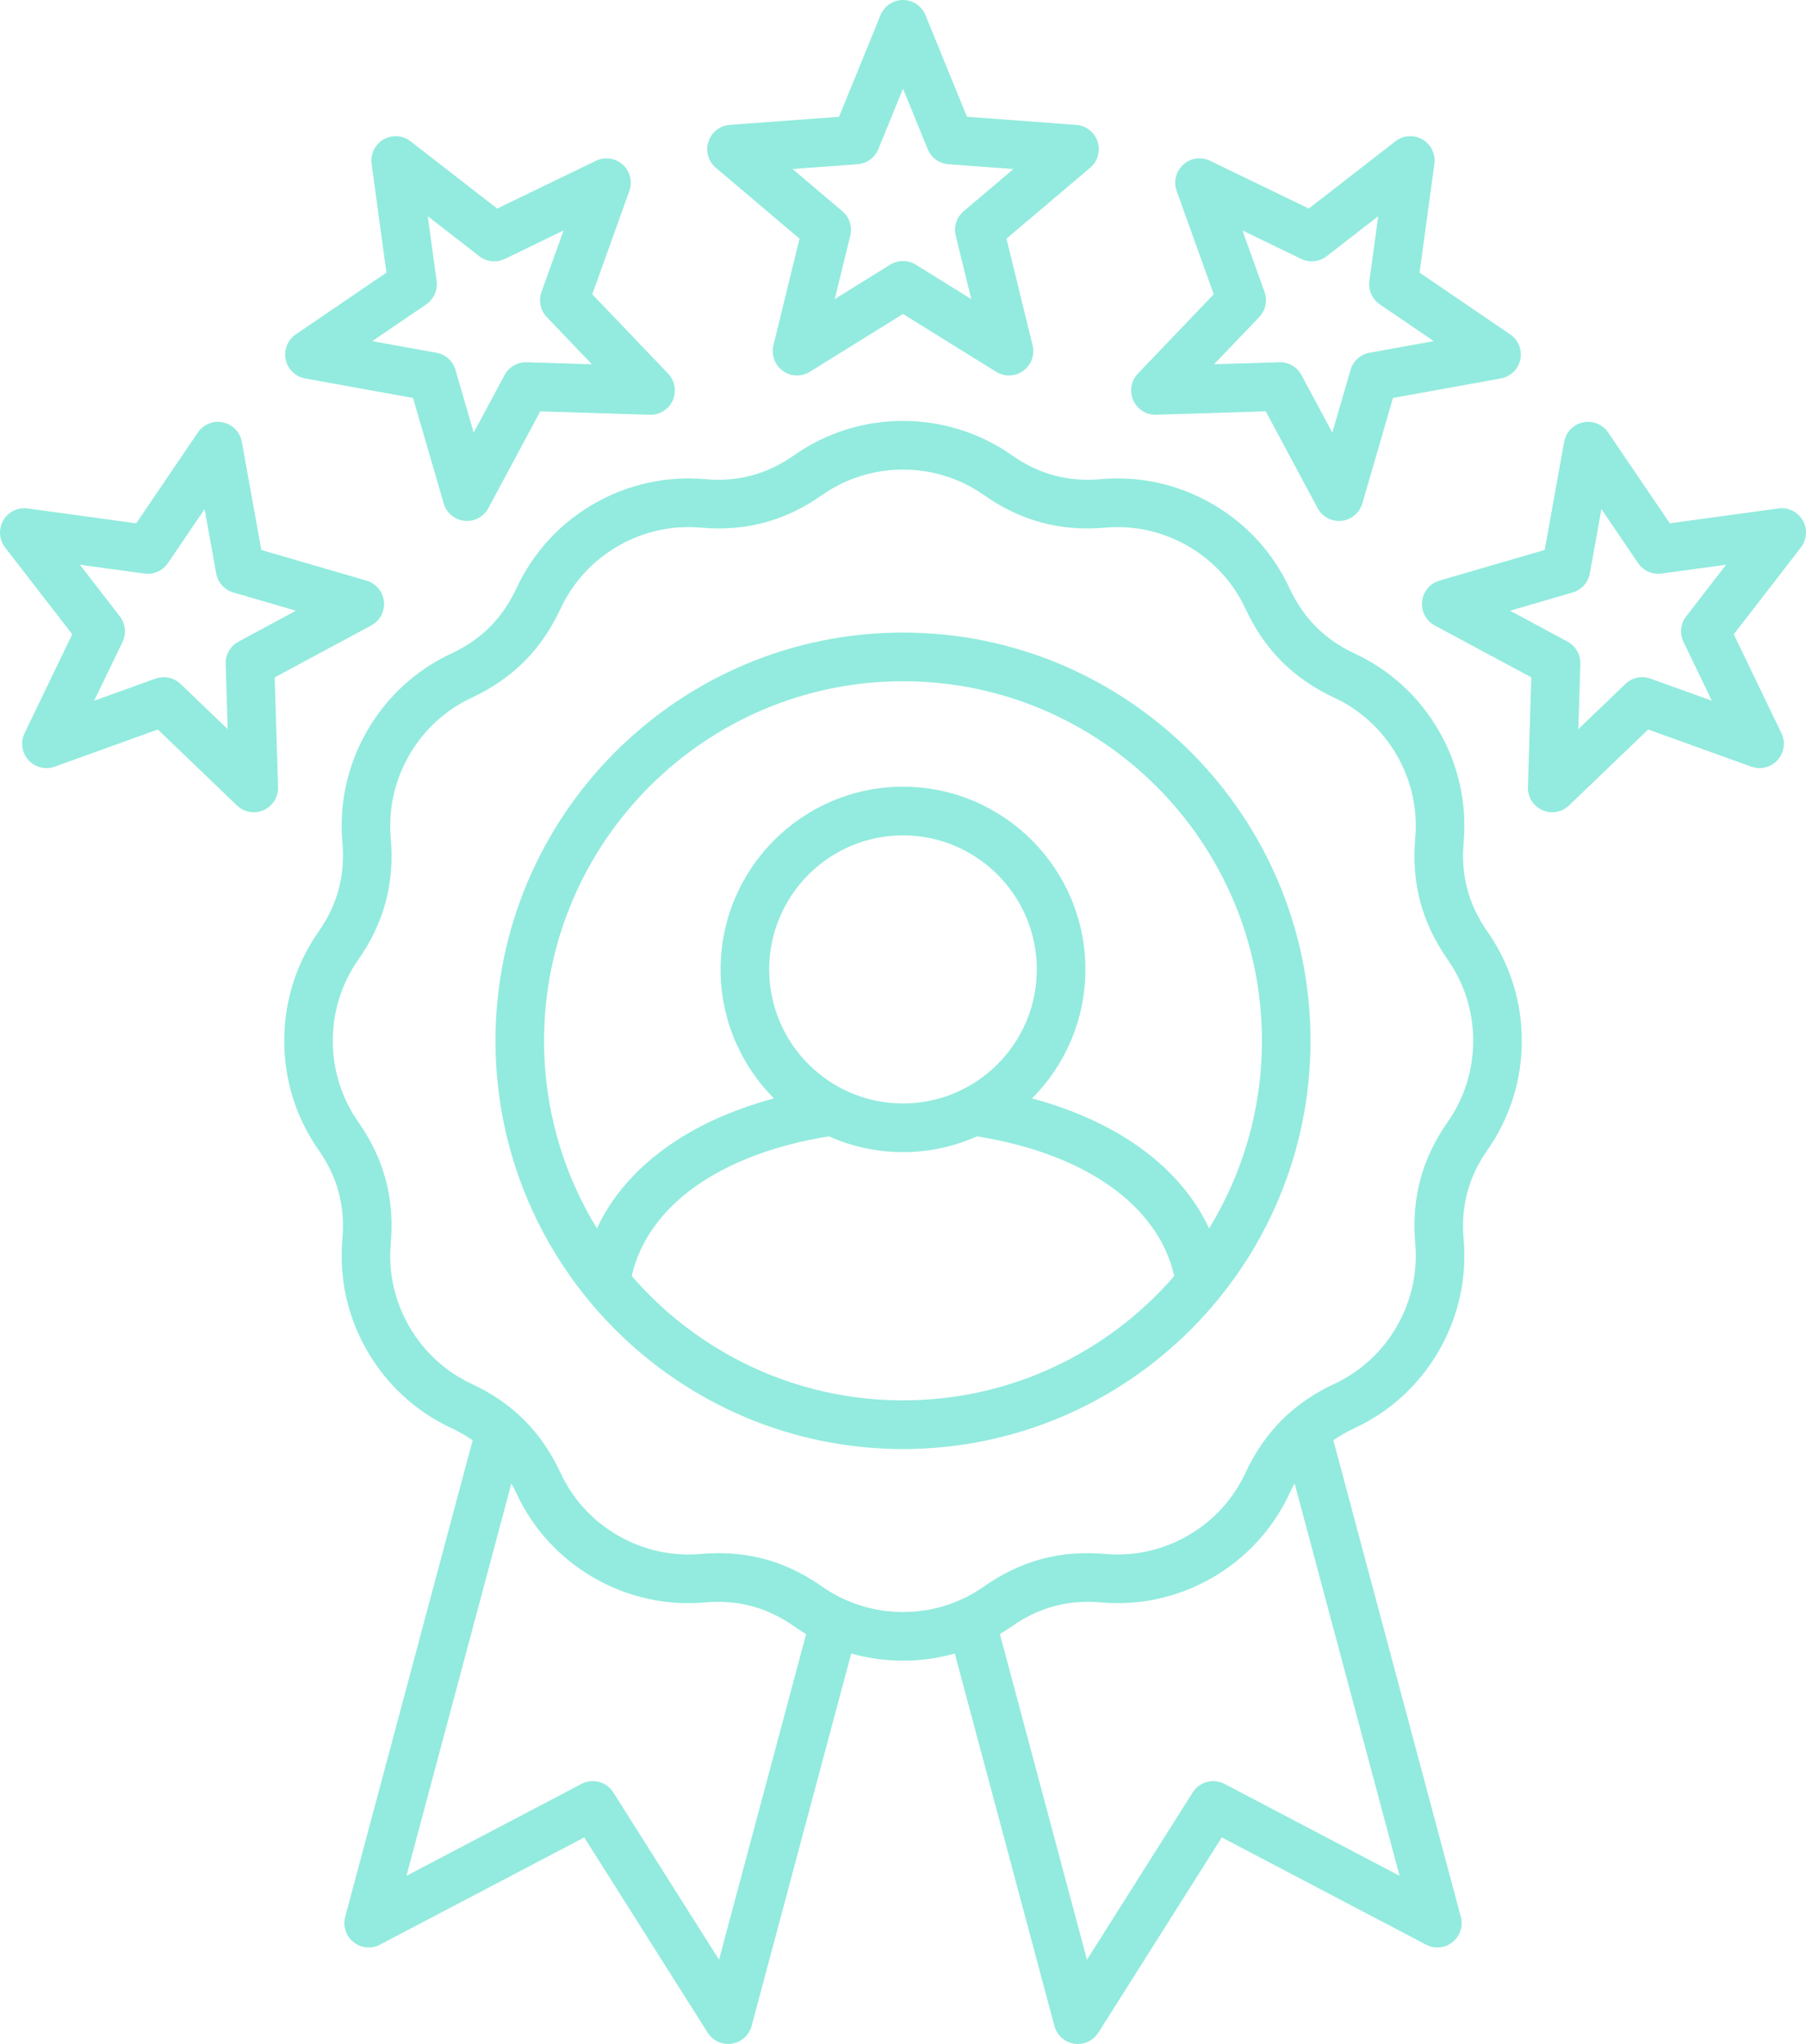 <svg xmlns="http://www.w3.org/2000/svg" width="114" height="129" viewBox="0 0 114 129" fill="none"><path d="M92.388 53.179C92.606 50.715 92.065 48.276 90.826 46.126C89.588 43.977 87.749 42.289 85.51 41.245C83.624 40.366 82.281 39.021 81.403 37.132C80.361 34.889 78.676 33.047 76.53 31.807C74.384 30.566 71.949 30.024 69.489 30.242C67.419 30.425 65.582 29.933 63.879 28.736C61.856 27.316 59.478 26.565 57 26.565C54.523 26.565 52.144 27.316 50.121 28.736C48.419 29.932 46.584 30.424 44.512 30.242C42.051 30.024 39.617 30.566 37.471 31.806C35.325 33.047 33.64 34.889 32.597 37.132C31.72 39.02 30.377 40.366 28.491 41.245C26.252 42.289 24.414 43.977 23.174 46.126C21.936 48.275 21.395 50.714 21.613 53.179C21.795 55.254 21.304 57.092 20.109 58.797C18.691 60.823 17.942 63.205 17.942 65.688C17.942 68.17 18.692 70.552 20.109 72.578C21.304 74.283 21.795 76.121 21.613 78.196C21.395 80.661 21.936 83.1 23.174 85.249C24.414 87.398 26.252 89.086 28.491 90.13C28.975 90.356 29.422 90.613 29.835 90.901L21.79 120.976C21.632 121.565 21.838 122.192 22.313 122.573C22.788 122.954 23.444 123.017 23.983 122.734L36.879 115.964L44.668 128.286C44.951 128.735 45.443 129 45.963 129C46.039 129 46.117 128.994 46.194 128.982C46.796 128.89 47.286 128.451 47.444 127.862L53.732 104.358C54.786 104.656 55.883 104.81 57.001 104.81C58.118 104.81 59.215 104.656 60.269 104.358L66.557 127.862C66.714 128.451 67.205 128.891 67.807 128.982C67.884 128.994 67.961 129 68.038 129C68.558 129 69.049 128.735 69.333 128.286L77.122 115.964L90.018 122.734C90.557 123.017 91.213 122.954 91.688 122.573C92.163 122.192 92.369 121.565 92.211 120.976L84.166 90.901C84.58 90.613 85.026 90.356 85.51 90.13C87.749 89.086 89.587 87.398 90.827 85.249C92.066 83.099 92.606 80.661 92.388 78.196C92.206 76.121 92.698 74.283 93.892 72.578C95.31 70.552 96.06 68.17 96.06 65.688C96.06 63.206 95.31 60.823 93.892 58.798C92.698 57.092 92.206 55.254 92.388 53.179H92.388ZM45.387 123.683L38.714 113.126C38.286 112.45 37.414 112.216 36.706 112.587L25.657 118.388L32.28 93.627C32.391 93.827 32.498 94.031 32.597 94.244C33.64 96.487 35.325 98.328 37.471 99.569C39.616 100.81 42.048 101.352 44.512 101.134C46.585 100.951 48.419 101.443 50.121 102.639C50.371 102.814 50.625 102.979 50.885 103.133L45.387 123.683ZM77.294 112.587C76.587 112.216 75.714 112.451 75.287 113.126L68.613 123.683L63.116 103.133C63.375 102.978 63.63 102.814 63.879 102.639C65.582 101.443 67.418 100.951 69.489 101.133C71.95 101.351 74.384 100.81 76.53 99.569C78.676 98.328 80.361 96.486 81.403 94.243C81.502 94.03 81.609 93.826 81.72 93.627L88.344 118.387L77.294 112.587L77.294 112.587ZM91.381 70.814C89.754 73.137 89.085 75.64 89.334 78.466C89.495 80.299 89.093 82.113 88.17 83.713C87.248 85.313 85.88 86.57 84.215 87.346C81.647 88.543 79.818 90.375 78.623 92.947C77.847 94.615 76.594 95.985 74.996 96.909C73.399 97.833 71.587 98.235 69.758 98.074C66.936 97.825 64.437 98.496 62.118 100.124C60.614 101.181 58.844 101.739 57 101.739C55.155 101.739 53.385 101.181 51.882 100.125C49.876 98.716 47.736 98.024 45.368 98.024C44.999 98.024 44.624 98.041 44.242 98.074C42.413 98.236 40.601 97.833 39.004 96.91C37.406 95.986 36.152 94.616 35.377 92.948C34.182 90.376 32.353 88.543 29.785 87.346C28.119 86.57 26.752 85.314 25.829 83.714C24.907 82.114 24.505 80.3 24.666 78.467C24.915 75.641 24.246 73.138 22.619 70.815C21.565 69.309 21.007 67.536 21.007 65.688C21.007 63.841 21.564 62.068 22.619 60.562C24.245 58.239 24.915 55.736 24.666 52.91C24.505 51.077 24.907 49.263 25.829 47.663C26.752 46.063 28.119 44.806 29.785 44.03C32.352 42.833 34.182 41.001 35.377 38.429C36.152 36.761 37.406 35.391 39.004 34.467C40.601 33.544 42.413 33.141 44.242 33.302C47.065 33.552 49.563 32.88 51.882 31.251C53.386 30.195 55.156 29.637 57 29.637C58.844 29.637 60.615 30.195 62.118 31.251C64.437 32.88 66.934 33.552 69.758 33.302C71.586 33.14 73.399 33.543 74.996 34.467C76.594 35.391 77.848 36.761 78.623 38.429C79.818 41 81.647 42.833 84.215 44.03C85.88 44.806 87.248 46.063 88.17 47.663C89.093 49.263 89.495 51.077 89.334 52.91C89.085 55.736 89.754 58.239 91.381 60.562C92.435 62.068 92.993 63.841 92.993 65.688C92.993 67.536 92.435 69.309 91.381 70.815V70.814ZM57 39.923C42.816 39.923 31.277 51.481 31.277 65.688C31.277 79.895 42.816 91.453 57 91.453C71.184 91.453 82.723 79.895 82.723 65.688C82.723 51.481 71.184 39.923 57 39.923ZM57 88.381C50.169 88.381 44.034 85.337 39.877 80.532C40.891 76.079 45.469 72.825 52.325 71.717C53.754 72.356 55.336 72.714 57 72.714C58.664 72.714 60.246 72.356 61.675 71.717C68.531 72.825 73.109 76.079 74.124 80.532C69.966 85.337 63.831 88.381 57 88.381ZM57 69.643C52.342 69.643 48.553 65.848 48.553 61.182C48.553 56.517 52.342 52.722 57 52.722C61.658 52.722 65.447 56.517 65.447 61.182C65.447 65.848 61.658 69.643 57 69.643ZM76.321 77.528C74.529 73.687 70.603 70.796 65.147 69.323C67.226 67.236 68.513 64.357 68.513 61.183C68.513 54.824 63.348 49.651 57 49.651C50.651 49.651 45.486 54.824 45.486 61.183C45.486 64.357 46.774 67.236 48.853 69.323C43.396 70.796 39.47 73.687 37.679 77.528C35.564 74.079 34.343 70.024 34.343 65.688C34.343 53.175 44.507 42.995 57 42.995C69.493 42.995 79.656 53.175 79.656 65.688C79.656 70.024 78.435 74.079 76.321 77.528L76.321 77.528ZM45.185 10.586L50.468 15.062L48.821 21.794C48.673 22.4 48.905 23.036 49.409 23.402C49.913 23.769 50.588 23.793 51.117 23.466L57.001 19.816L62.883 23.466C63.132 23.619 63.411 23.696 63.691 23.696C64.008 23.696 64.324 23.597 64.592 23.402C65.096 23.035 65.328 22.4 65.18 21.794L63.532 15.062L68.816 10.586C69.291 10.183 69.476 9.532 69.284 8.939C69.091 8.346 68.56 7.928 67.939 7.882L61.038 7.371L58.419 0.955C58.184 0.377 57.623 0 57 0C56.377 0 55.817 0.378 55.581 0.955L52.963 7.371L46.062 7.882C45.441 7.928 44.909 8.346 44.717 8.939C44.524 9.532 44.709 10.183 45.185 10.586H45.185ZM54.136 10.364C54.717 10.321 55.223 9.953 55.443 9.413L57 5.595L58.558 9.413C58.778 9.953 59.284 10.321 59.864 10.364L63.971 10.668L60.827 13.332C60.383 13.708 60.189 14.304 60.328 14.87L61.308 18.875L57.807 16.704C57.56 16.55 57.28 16.474 57 16.474C56.72 16.474 56.44 16.551 56.193 16.704L52.692 18.875L53.673 14.87C53.811 14.304 53.618 13.708 53.174 13.332L50.03 10.668L54.136 10.364ZM19.262 23.886L26.072 25.116L28.006 31.771C28.18 32.37 28.698 32.804 29.317 32.87C29.371 32.875 29.425 32.878 29.478 32.878C30.038 32.878 30.56 32.571 30.828 32.069L34.102 25.962L41.019 26.176C41.639 26.195 42.213 25.836 42.467 25.266C42.72 24.696 42.604 24.029 42.173 23.579L37.386 18.574L39.727 12.051C39.937 11.464 39.773 10.808 39.31 10.39C38.847 9.973 38.177 9.877 37.617 10.149L31.385 13.162L25.915 8.917C25.423 8.535 24.75 8.489 24.209 8.801C23.67 9.113 23.373 9.721 23.457 10.338L24.393 17.206L18.671 21.105C18.156 21.456 17.904 22.084 18.034 22.694C18.163 23.304 18.648 23.775 19.262 23.886ZM26.903 19.21C27.384 18.882 27.639 18.31 27.56 17.733L27.003 13.646L30.258 16.172C30.718 16.529 31.34 16.595 31.863 16.342L35.572 14.548L34.178 18.43C33.982 18.978 34.112 19.591 34.514 20.012L37.363 22.99L33.247 22.862C32.67 22.845 32.124 23.157 31.849 23.671L29.901 27.305L28.75 23.345C28.588 22.785 28.123 22.366 27.55 22.263L23.498 21.53L26.903 19.21L26.903 19.21ZM23.436 39.473C23.985 39.178 24.301 38.58 24.236 37.96C24.17 37.339 23.737 36.82 23.139 36.646L16.495 34.709L15.266 27.887C15.155 27.274 14.685 26.788 14.076 26.658C13.467 26.528 12.84 26.781 12.49 27.296L8.598 33.028L1.741 32.09C1.122 32.006 0.517 32.303 0.205 32.844C-0.106 33.384 -0.06 34.059 0.321 34.552L4.56 40.031L1.551 46.273C1.28 46.835 1.376 47.505 1.793 47.968C2.209 48.432 2.865 48.597 3.45 48.386L9.963 46.041L14.96 50.836C15.251 51.116 15.633 51.263 16.021 51.263C16.231 51.263 16.444 51.22 16.644 51.13C17.213 50.876 17.572 50.303 17.553 49.68L17.339 42.752L23.436 39.473ZM15.052 40.495C14.539 40.771 14.226 41.314 14.244 41.896L14.372 46.018L11.398 43.165C11.108 42.886 10.726 42.738 10.338 42.738C10.163 42.738 9.988 42.768 9.819 42.829L5.944 44.224L7.735 40.51C7.987 39.985 7.922 39.362 7.566 38.902L5.043 35.642L9.124 36.199C9.699 36.278 10.271 36.023 10.599 35.541L12.915 32.131L13.646 36.19C13.749 36.764 14.167 37.229 14.726 37.392L18.68 38.544L15.052 40.495ZM72.982 26.176L79.898 25.961L83.172 32.069C83.44 32.57 83.962 32.878 84.522 32.878C84.575 32.878 84.629 32.875 84.683 32.87C85.302 32.804 85.82 32.37 85.995 31.771L87.928 25.116L94.738 23.885C95.351 23.774 95.837 23.303 95.966 22.693C96.096 22.083 95.844 21.455 95.329 21.104L89.607 17.206L90.543 10.338C90.627 9.72 90.33 9.112 89.79 8.8C89.251 8.488 88.577 8.534 88.085 8.916L82.615 13.162L76.383 10.148C75.823 9.877 75.153 9.972 74.69 10.39C74.227 10.807 74.063 11.463 74.273 12.05L76.615 18.573L71.827 23.578C71.396 24.029 71.28 24.695 71.534 25.265C71.787 25.835 72.353 26.192 72.982 26.176ZM79.822 18.429L78.428 14.548L82.137 16.341C82.661 16.595 83.283 16.529 83.742 16.172L86.998 13.646L86.44 17.732C86.362 18.31 86.616 18.882 87.097 19.21L90.502 21.529L86.449 22.262C85.877 22.365 85.412 22.785 85.25 23.344L84.099 27.304L82.151 23.67C81.884 23.171 81.364 22.861 80.801 22.861C80.785 22.861 80.769 22.861 80.753 22.862L76.637 22.989L79.486 20.011C79.888 19.59 80.018 18.978 79.822 18.429L79.822 18.429ZM113.795 32.843C113.483 32.303 112.876 32.005 112.26 32.09L105.403 33.027L101.511 27.296C101.16 26.78 100.532 26.528 99.924 26.658C99.315 26.788 98.845 27.273 98.734 27.887L97.505 34.708L90.861 36.645C90.263 36.82 89.83 37.339 89.765 37.959C89.7 38.58 90.015 39.178 90.564 39.473L96.661 42.751L96.447 49.679C96.428 50.303 96.787 50.876 97.356 51.13C97.556 51.219 97.769 51.263 97.979 51.263C98.367 51.263 98.749 51.116 99.04 50.836L104.037 46.041L110.55 48.386C111.135 48.597 111.791 48.432 112.207 47.968C112.624 47.505 112.72 46.835 112.449 46.273L109.44 40.031L113.679 34.552C114.06 34.059 114.106 33.384 113.795 32.843H113.795ZM106.266 40.51L108.056 44.224L104.181 42.829C103.633 42.631 103.022 42.762 102.602 43.165L99.628 46.018L99.756 41.896C99.773 41.313 99.461 40.771 98.948 40.495L95.32 38.544L99.274 37.392C99.833 37.229 100.251 36.763 100.355 36.19L101.086 32.131L103.402 35.541C103.729 36.023 104.302 36.278 104.877 36.199L108.957 35.642L106.435 38.902C106.078 39.362 106.013 39.985 106.266 40.51V40.51Z" fill="#92EBDE"></path></svg>